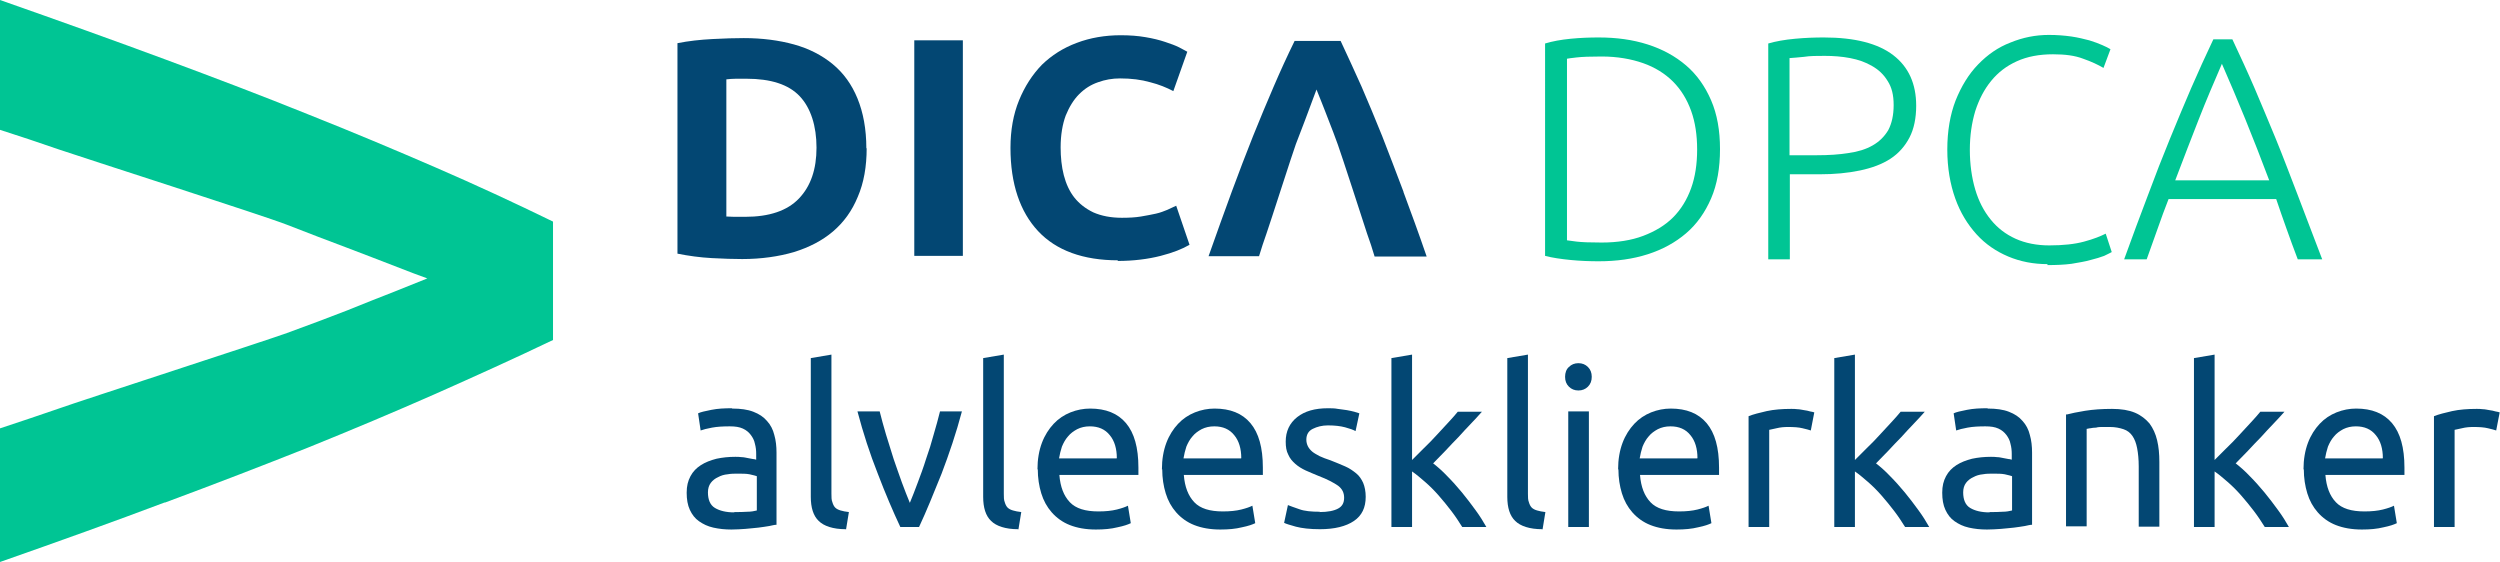 <?xml version="1.0" encoding="UTF-8"?>
<svg xmlns="http://www.w3.org/2000/svg" id="Laag_2" data-name="Laag 2" viewBox="0 0 78.75 17.71">
  <defs>
    <style>
      .cls-1 {
        fill: #00c594;
      }

      .cls-1, .cls-2 {
        stroke-width: 0px;
      }

      .cls-2 {
        fill: #034773;
      }
    </style>
  </defs>
  <g id="Laag_1-2" data-name="Laag 1">
    <g>
      <g>
        <path class="cls-2" d="M23.07,12.87c.26,0,.48.03.66.1.18.07.32.16.43.29.11.12.19.27.23.44.05.17.07.36.07.56v2.27c-.06,0-.13.02-.23.04-.1.02-.21.03-.34.05-.13.01-.26.03-.41.04s-.29.02-.44.02c-.21,0-.39-.02-.57-.06s-.32-.11-.45-.2-.22-.21-.29-.36c-.07-.15-.1-.33-.1-.54s.04-.37.12-.52c.08-.15.19-.26.33-.35.14-.09.3-.15.49-.2.19-.04.38-.06.59-.06.07,0,.13,0,.2.01.07,0,.14.02.2.03s.12.02.16.03c.05,0,.08.02.1.02v-.18c0-.11-.01-.21-.04-.32-.02-.11-.07-.2-.13-.28s-.14-.15-.25-.2-.24-.07-.41-.07c-.21,0-.4.01-.56.04-.16.03-.28.06-.36.09l-.08-.54c.08-.04.22-.07.42-.11.2-.04.41-.05.64-.05ZM23.13,16.13c.15,0,.29,0,.41-.01.12,0,.22-.02.3-.04v-1.08s-.12-.04-.23-.06c-.1-.02-.23-.02-.38-.02-.1,0-.2,0-.31.02-.11.01-.21.04-.3.09-.09.04-.17.1-.23.18s-.09.18-.09.3c0,.23.07.4.22.49s.35.14.61.14Z"></path>
        <path class="cls-2" d="M26.64,16.67c-.4,0-.69-.1-.85-.26-.17-.16-.25-.42-.25-.76v-4.37l.65-.11v4.38c0,.11,0,.2.03.27.02.07.05.13.09.17s.1.07.17.09c.07.02.16.04.26.05l-.09.55Z"></path>
        <path class="cls-2" d="M30.3,12.96c-.18.68-.4,1.33-.64,1.96-.25.62-.48,1.19-.71,1.68h-.59c-.23-.49-.47-1.05-.71-1.68-.25-.63-.46-1.28-.64-1.96h.7c.06.23.12.47.2.73.08.26.16.52.24.77.09.25.17.5.26.74.09.24.17.45.25.64.08-.19.16-.4.25-.64.09-.24.18-.48.26-.74.09-.25.17-.51.24-.77.08-.26.14-.5.2-.73h.67Z"></path>
        <path class="cls-2" d="M32.07,16.67c-.4,0-.69-.1-.85-.26-.17-.16-.25-.42-.25-.76v-4.37l.65-.11v4.38c0,.11,0,.2.03.27.02.07.05.13.09.17s.1.07.17.09c.07.02.16.04.26.05l-.09.55Z"></path>
        <path class="cls-2" d="M32.68,14.79c0-.32.05-.6.14-.84s.22-.44.37-.6c.15-.16.33-.28.53-.36.2-.08.41-.12.62-.12.49,0,.87.15,1.13.46s.39.77.39,1.4v.11s0,.08,0,.12h-2.49c.03.38.14.66.33.86.19.2.49.29.9.29.23,0,.42-.02.58-.06.16-.04.27-.08.35-.12l.09.55c-.08.04-.22.09-.42.13-.2.05-.42.07-.68.07-.32,0-.59-.05-.82-.14s-.42-.23-.57-.4-.26-.37-.33-.6c-.07-.23-.11-.48-.11-.76ZM35.18,14.43c0-.29-.07-.54-.22-.72-.15-.19-.36-.28-.63-.28-.15,0-.28.03-.4.09-.11.06-.21.13-.29.23-.08.09-.14.2-.19.32-.04.12-.07.25-.09.37h1.81Z"></path>
        <path class="cls-2" d="M36.6,14.79c0-.32.05-.6.14-.84s.22-.44.37-.6c.15-.16.33-.28.53-.36.2-.08.41-.12.62-.12.49,0,.87.15,1.13.46s.39.77.39,1.4v.11s0,.08,0,.12h-2.49c.03.38.14.66.33.86.19.2.49.29.9.29.23,0,.42-.02.58-.06.16-.04.27-.08.35-.12l.09.55c-.08.04-.22.09-.42.13-.2.05-.42.07-.68.07-.32,0-.59-.05-.82-.14s-.42-.23-.57-.4-.26-.37-.33-.6c-.07-.23-.11-.48-.11-.76ZM39.1,14.43c0-.29-.07-.54-.22-.72-.15-.19-.36-.28-.63-.28-.15,0-.28.03-.4.09-.11.06-.21.13-.29.23-.08.09-.14.2-.19.32-.04.12-.07.25-.09.37h1.81Z"></path>
        <path class="cls-2" d="M41.56,16.13c.27,0,.46-.04.59-.11.13-.07.19-.18.19-.34s-.06-.28-.19-.38c-.13-.09-.33-.2-.62-.31-.14-.06-.27-.11-.4-.17s-.24-.13-.33-.21c-.09-.08-.17-.17-.22-.29-.06-.11-.08-.25-.08-.41,0-.32.12-.58.36-.77.24-.19.56-.28.97-.28.1,0,.21,0,.31.02.1.01.2.03.29.04.09.02.17.03.23.05.07.02.12.04.16.05l-.12.56c-.07-.04-.18-.08-.33-.12-.15-.04-.33-.06-.54-.06-.18,0-.34.04-.48.11s-.2.19-.2.34c0,.08.02.15.05.21.03.06.08.12.14.17s.14.09.23.14c.09.04.21.09.34.13.17.07.33.13.46.19.14.06.25.14.35.22s.17.19.22.3c.05.12.08.27.08.44,0,.34-.12.59-.37.76-.25.17-.61.26-1.07.26-.32,0-.57-.03-.76-.08-.18-.05-.31-.09-.37-.12l.12-.56c.07.03.19.07.36.13.16.06.38.08.65.08Z"></path>
        <path class="cls-2" d="M45.15,14.6c.14.11.29.24.44.4.16.16.31.33.46.51.15.18.29.37.43.56.14.19.25.37.34.53h-.76c-.1-.16-.21-.33-.34-.5-.13-.17-.26-.33-.4-.49-.14-.16-.28-.3-.43-.43s-.28-.24-.41-.33v1.75h-.65v-5.32l.65-.11v3.32c.11-.11.24-.24.37-.37.14-.13.27-.27.4-.41.13-.14.25-.27.37-.4.12-.13.22-.24.3-.34h.76c-.11.12-.22.25-.35.38s-.26.28-.39.42c-.14.14-.27.28-.41.43-.14.14-.27.28-.39.4Z"></path>
        <path class="cls-2" d="M48.58,16.67c-.4,0-.69-.1-.85-.26-.17-.16-.25-.42-.25-.76v-4.37l.65-.11v4.38c0,.11,0,.2.03.27.02.07.05.13.09.17s.1.07.17.09c.07.02.16.04.26.05l-.09.55Z"></path>
        <path class="cls-2" d="M49.72,12.3c-.12,0-.22-.04-.3-.12-.08-.08-.12-.18-.12-.31s.04-.24.12-.31c.08-.08.18-.12.3-.12s.22.04.3.12c.08.08.12.18.12.31s-.04.23-.12.31c-.08.08-.18.12-.3.12ZM50.05,16.6h-.65v-3.64h.65v3.64Z"></path>
        <path class="cls-2" d="M50.97,14.79c0-.32.05-.6.14-.84s.22-.44.37-.6c.15-.16.33-.28.53-.36.2-.08.41-.12.62-.12.49,0,.87.15,1.13.46s.39.77.39,1.4v.11s0,.08,0,.12h-2.49c.03.38.14.66.33.86.19.2.49.29.9.29.23,0,.42-.02.58-.06.16-.04.27-.08.35-.12l.09.55c-.08.04-.22.09-.42.13-.2.05-.42.07-.68.07-.32,0-.59-.05-.82-.14s-.42-.23-.57-.4-.26-.37-.33-.6c-.07-.23-.11-.48-.11-.76ZM53.47,14.43c0-.29-.07-.54-.22-.72-.15-.19-.36-.28-.63-.28-.15,0-.28.03-.4.09-.11.06-.21.13-.29.23-.08.09-.14.2-.19.32-.04.12-.07.25-.09.37h1.81Z"></path>
        <path class="cls-2" d="M56.43,12.88c.06,0,.12,0,.19.01.07,0,.14.02.21.03s.13.02.19.04c.06.01.1.02.13.03l-.11.57c-.05-.02-.14-.04-.26-.07-.12-.03-.27-.04-.46-.04-.12,0-.24.01-.36.04-.12.03-.2.04-.23.05v3.06h-.65v-3.49c.15-.06.35-.11.57-.16.23-.05.49-.07.77-.07Z"></path>
        <path class="cls-2" d="M59.1,14.6c.14.11.29.24.44.4.16.16.31.33.46.51.15.18.29.37.43.56.14.19.25.37.34.53h-.76c-.1-.16-.21-.33-.34-.5-.13-.17-.26-.33-.4-.49-.14-.16-.28-.3-.43-.43s-.28-.24-.41-.33v1.75h-.65v-5.32l.65-.11v3.32c.11-.11.24-.24.37-.37.14-.13.27-.27.4-.41.13-.14.25-.27.37-.4.12-.13.22-.24.3-.34h.76c-.11.12-.22.25-.35.38s-.26.28-.39.42c-.14.14-.27.28-.41.43-.14.14-.27.28-.39.4Z"></path>
        <path class="cls-2" d="M62.62,12.87c.26,0,.48.03.66.1.18.07.32.16.43.29.11.12.19.27.23.44.05.17.07.36.07.56v2.27c-.06,0-.13.02-.23.04-.1.02-.21.03-.34.05-.13.01-.26.03-.41.04s-.29.02-.44.02c-.21,0-.39-.02-.57-.06s-.32-.11-.45-.2-.22-.21-.29-.36c-.07-.15-.1-.33-.1-.54s.04-.37.12-.52c.08-.15.19-.26.33-.35.14-.09.3-.15.49-.2.19-.04.38-.06.59-.06.07,0,.13,0,.2.01.07,0,.14.02.2.03s.12.02.16.03c.05,0,.08.02.1.02v-.18c0-.11-.01-.21-.04-.32-.02-.11-.07-.2-.13-.28s-.14-.15-.25-.2-.24-.07-.41-.07c-.21,0-.4.01-.56.04-.16.03-.28.06-.36.09l-.08-.54c.08-.04.22-.07.42-.11.2-.04.41-.05.64-.05ZM62.67,16.13c.15,0,.29,0,.41-.01.12,0,.22-.02.3-.04v-1.08s-.12-.04-.23-.06c-.1-.02-.23-.02-.38-.02-.1,0-.2,0-.31.02-.11.01-.21.04-.3.09-.09.04-.17.1-.23.18s-.09.18-.09.3c0,.23.07.4.22.49s.35.14.61.14Z"></path>
        <path class="cls-2" d="M65.09,13.06c.15-.04.35-.08.59-.12.25-.04.53-.06.85-.06.29,0,.53.04.72.12.19.08.34.2.46.34.11.15.19.32.24.53.05.21.07.43.07.68v2.04h-.65v-1.9c0-.22-.02-.42-.05-.57-.03-.16-.08-.29-.15-.39-.07-.1-.16-.17-.28-.21-.12-.04-.26-.07-.43-.07-.07,0-.14,0-.22,0-.07,0-.15,0-.21.02-.07,0-.13.01-.18.02-.05,0-.09.02-.12.02v3.07h-.65v-3.54Z"></path>
        <path class="cls-2" d="M70.43,14.6c.14.11.29.24.44.4.16.16.31.33.46.51.15.18.29.37.43.56.14.19.25.37.34.53h-.76c-.1-.16-.21-.33-.34-.5-.13-.17-.26-.33-.4-.49-.14-.16-.28-.3-.43-.43s-.28-.24-.41-.33v1.75h-.65v-5.32l.65-.11v3.32c.11-.11.24-.24.37-.37.14-.13.27-.27.4-.41.13-.14.25-.27.37-.4.12-.13.22-.24.3-.34h.76c-.11.12-.22.25-.35.38s-.26.28-.39.42c-.14.14-.27.28-.41.43-.14.14-.27.28-.39.4Z"></path>
        <path class="cls-2" d="M72.56,14.79c0-.32.05-.6.14-.84s.22-.44.37-.6c.15-.16.33-.28.53-.36.2-.08.41-.12.62-.12.49,0,.87.15,1.13.46s.39.77.39,1.4v.11s0,.08,0,.12h-2.49c.03.38.14.66.33.86.19.2.49.29.9.29.23,0,.42-.02.58-.06.16-.04.27-.08.35-.12l.09.55c-.08.04-.22.09-.42.13-.2.05-.42.07-.68.07-.32,0-.59-.05-.82-.14s-.42-.23-.57-.4-.26-.37-.33-.6c-.07-.23-.11-.48-.11-.76ZM75.06,14.43c0-.29-.07-.54-.22-.72-.15-.19-.36-.28-.63-.28-.15,0-.28.03-.4.09-.11.06-.21.13-.29.23-.08.09-.14.2-.19.32-.04.12-.07.25-.09.37h1.81Z"></path>
        <path class="cls-2" d="M78.02,12.88c.06,0,.12,0,.19.01.07,0,.14.02.21.03s.13.02.19.04c.06.01.1.02.13.03l-.11.57c-.05-.02-.14-.04-.26-.07-.12-.03-.27-.04-.46-.04-.12,0-.24.01-.36.04-.12.03-.2.04-.23.05v3.06h-.65v-3.49c.15-.06.35-.11.57-.16.23-.05.49-.07.77-.07Z"></path>
      </g>
      <g>
        <path class="cls-1" d="M54.18,4.7c0,.59-.09,1.11-.28,1.55-.19.44-.45.81-.79,1.1-.34.29-.74.51-1.21.66s-.98.22-1.54.22c-.28,0-.57-.01-.88-.04-.31-.03-.58-.07-.81-.13V1.37c.23-.07.5-.12.81-.15.31-.03.6-.04.88-.04.56,0,1.07.07,1.54.22.47.15.87.37,1.21.66.34.29.6.66.79,1.1.19.44.28.95.28,1.54ZM49.36,7.57s.14.02.3.04c.16.02.43.03.79.03.5,0,.94-.07,1.31-.21.37-.14.69-.33.94-.58.25-.25.44-.56.57-.92.13-.36.19-.77.19-1.22s-.06-.86-.19-1.22c-.13-.36-.32-.67-.57-.92-.25-.25-.57-.45-.94-.58s-.81-.21-1.31-.21c-.36,0-.62.01-.79.03-.16.02-.26.03-.3.04v5.73Z"></path>
        <path class="cls-1" d="M57.45,1.18c.98,0,1.71.19,2.19.56.48.37.72.9.72,1.59,0,.39-.07.73-.21,1s-.34.5-.6.67-.58.29-.96.37-.8.12-1.27.12h-.94v2.68h-.68V1.37c.24-.07.52-.12.85-.15.32-.03.62-.04.9-.04ZM57.48,1.76c-.25,0-.47,0-.65.03-.18.02-.33.03-.46.04v3.06h.86c.37,0,.7-.02,1-.07.3-.04.55-.12.76-.24.21-.12.37-.28.49-.48.11-.21.17-.47.17-.79s-.06-.56-.19-.76c-.12-.2-.29-.36-.49-.47-.2-.12-.43-.2-.69-.25-.26-.05-.53-.07-.8-.07Z"></path>
        <path class="cls-1" d="M64.5,8.32c-.45,0-.86-.08-1.24-.24-.38-.16-.72-.39-1-.7-.28-.31-.51-.68-.67-1.13-.16-.45-.25-.96-.25-1.54s.09-1.1.26-1.54c.18-.45.41-.83.71-1.14s.63-.54,1.02-.69c.39-.16.79-.24,1.21-.24.26,0,.5.02.71.05.21.03.4.08.56.12.16.05.3.1.41.15s.2.09.26.13l-.22.59c-.17-.1-.38-.2-.64-.29-.26-.1-.57-.14-.95-.14-.43,0-.81.07-1.14.22s-.59.35-.81.62-.38.58-.5.95c-.11.37-.17.77-.17,1.22s.06.88.17,1.25c.11.37.27.68.49.95.21.26.47.46.78.6s.67.21,1.06.21c.44,0,.81-.04,1.1-.12.3-.08.52-.17.68-.25l.19.58s-.13.07-.24.12c-.11.04-.26.09-.43.13-.17.05-.37.08-.6.12-.23.03-.48.04-.76.04Z"></path>
        <path class="cls-1" d="M72.38,8.17c-.13-.34-.25-.67-.36-.98-.11-.31-.22-.62-.32-.92h-3.39c-.12.3-.23.61-.34.92-.11.31-.23.64-.35.98h-.71c.26-.72.51-1.39.75-2.02.23-.62.46-1.21.69-1.77s.45-1.09.67-1.6c.22-.51.46-1.03.7-1.54h.6c.24.51.48,1.03.7,1.54.22.51.44,1.05.67,1.6.23.56.45,1.15.69,1.77s.49,1.3.77,2.02h-.75ZM69.99,2.01c-.25.58-.5,1.16-.73,1.75s-.48,1.23-.74,1.92h2.96c-.26-.69-.51-1.33-.75-1.92-.24-.59-.49-1.18-.74-1.75Z"></path>
      </g>
      <g>
        <path class="cls-2" d="M22.88,6.82c.07,0,.16.01.25.01.1,0,.21,0,.34,0,.76,0,1.33-.19,1.7-.58.37-.39.55-.92.55-1.6s-.18-1.25-.53-1.62c-.35-.37-.91-.55-1.68-.55-.1,0-.21,0-.32,0-.11,0-.22.01-.31.02v4.29ZM27.3,4.66c0,.59-.09,1.1-.28,1.54-.18.44-.44.8-.78,1.09-.34.29-.75.5-1.23.65-.48.14-1.03.22-1.63.22-.27,0-.59-.01-.96-.03-.37-.02-.73-.07-1.08-.14V1.36c.35-.07.72-.11,1.1-.13.38-.02.71-.03.99-.03.58,0,1.11.07,1.58.2.47.13.88.34,1.22.62.34.28.6.64.78,1.08.18.44.28.96.28,1.58"></path>
        <rect class="cls-2" x="28.8" y="1.27" width="1.53" height="6.79"></rect>
        <path class="cls-2" d="M35.22,8.2c-1.1,0-1.95-.31-2.52-.92s-.87-1.49-.87-2.62c0-.56.09-1.06.27-1.5.18-.44.42-.81.72-1.12.31-.3.67-.53,1.1-.69.42-.16.89-.24,1.38-.24.29,0,.55.02.78.06.24.04.44.09.62.15.18.06.32.11.44.17.12.06.2.11.26.14l-.44,1.24c-.21-.11-.45-.21-.73-.28-.28-.08-.59-.12-.95-.12-.24,0-.47.04-.69.12-.23.08-.42.2-.6.38-.17.17-.31.4-.42.67-.1.27-.16.61-.16,1,0,.31.03.61.1.88.07.27.18.51.33.7.15.19.35.35.6.47.25.11.55.17.9.17.22,0,.42-.01.6-.04.18-.03.33-.06.47-.09.14-.03.26-.08.36-.12.1-.05.2-.09.28-.13l.42,1.23c-.22.13-.52.25-.91.35-.39.1-.85.16-1.36.16"></path>
        <path class="cls-2" d="M44.21,6.04c-.23-.62-.46-1.2-.67-1.75-.22-.55-.44-1.07-.65-1.56-.22-.49-.44-.97-.66-1.44h-1.45c-.23.47-.45.95-.66,1.44-.21.49-.43,1.01-.65,1.56-.22.55-.44,1.13-.67,1.75-.23.62-.47,1.3-.73,2.03h1.59c.07-.23.15-.48.24-.73.09-.25.82-2.53.92-2.8.1-.27.2-.51.28-.73.08-.22.16-.42.22-.59.07-.17.11-.31.15-.4.04.1.09.23.16.4.07.17.14.36.23.59.09.22.18.47.28.74.1.27.84,2.55.92,2.8.09.25.17.49.24.73h1.64c-.25-.73-.5-1.41-.73-2.03"></path>
      </g>
      <path class="cls-1" d="M5.2,15.83c1.59-.59,3.09-1.17,4.5-1.73,1.41-.57,2.74-1.13,4.01-1.69,1.26-.56,2.5-1.12,3.71-1.7v-3.73c-1.21-.59-2.44-1.16-3.71-1.71-1.27-.55-2.6-1.11-4.01-1.67-1.41-.57-2.91-1.14-4.5-1.73C3.61,1.28,1.88.66,0,0v4.09c.6.19,1.22.4,1.86.62.64.22,6.5,2.1,7.18,2.37.69.27,1.32.51,1.88.72.57.22,1.08.41,1.51.58.43.17.78.3,1.03.39-.25.1-.59.24-1.02.41-.44.17-.94.37-1.51.6-.57.22-1.2.46-1.89.71-.69.25-6.55,2.15-7.19,2.38-.64.22-1.26.43-1.87.63v4.21c1.88-.66,3.61-1.28,5.2-1.88"></path>
    </g>
  </g>
</svg>
